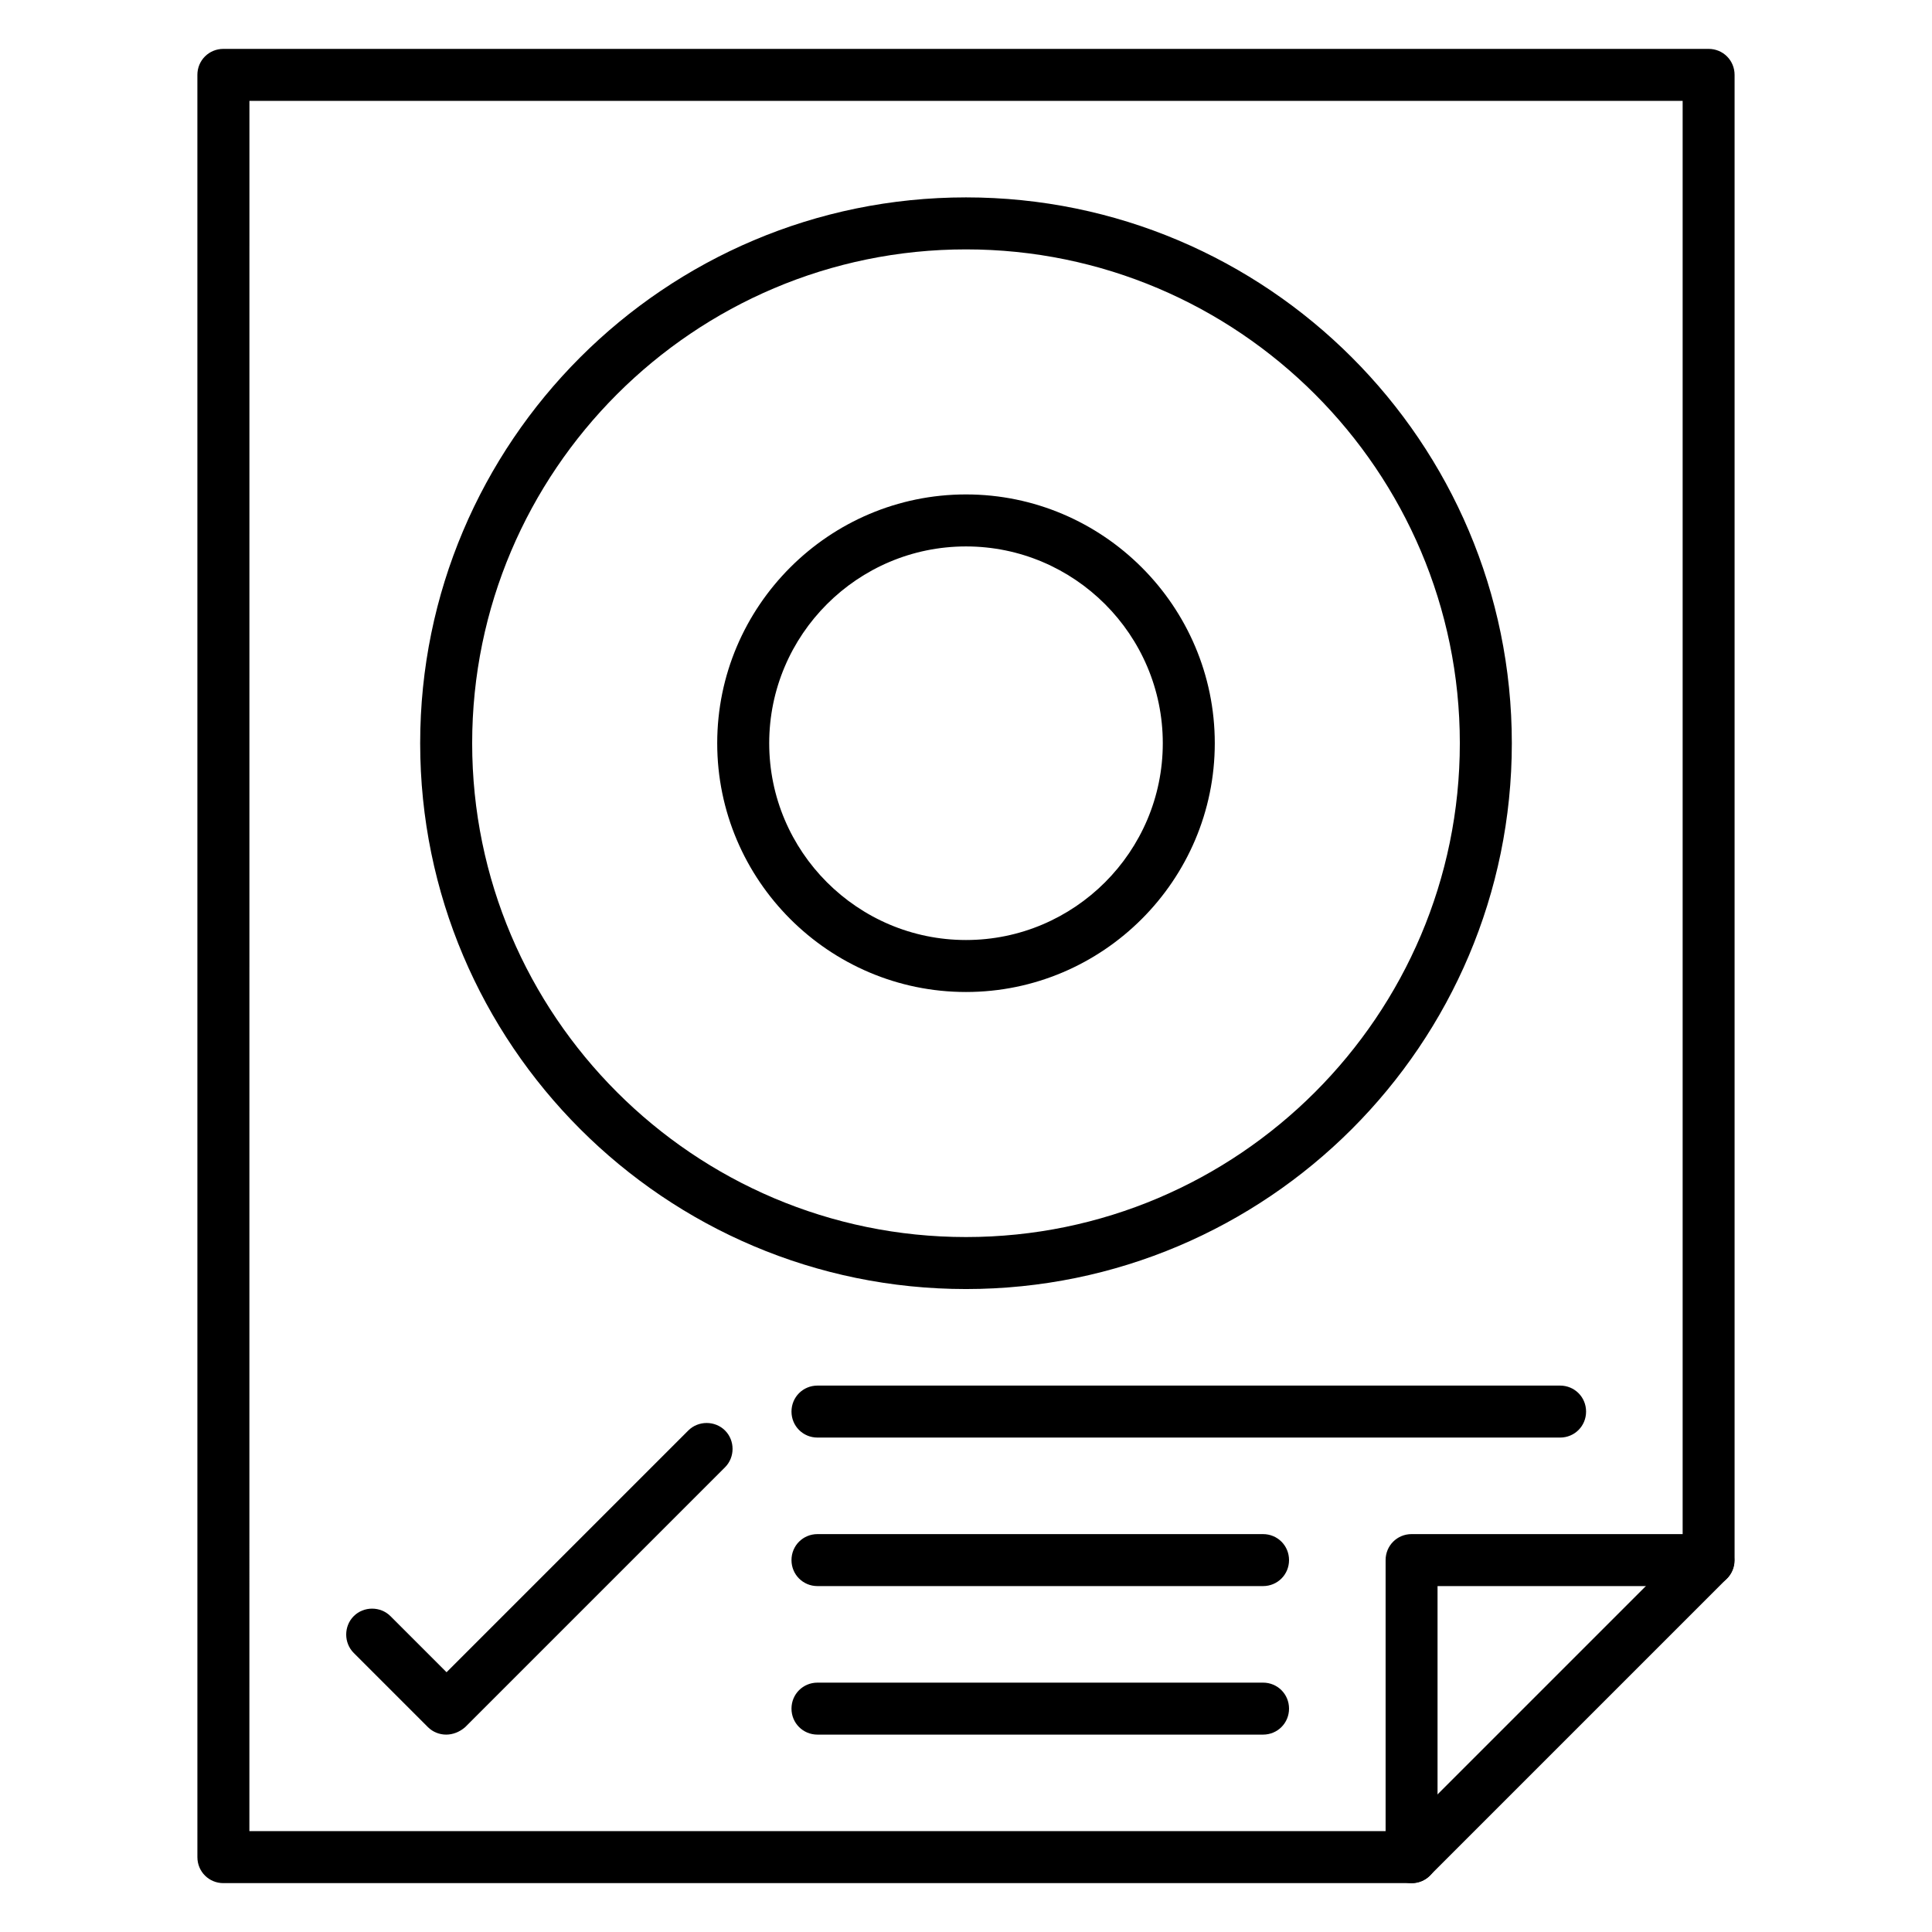 <?xml version="1.0" encoding="UTF-8"?>
<!-- Uploaded to: ICON Repo, www.iconrepo.com, Generator: ICON Repo Mixer Tools -->
<svg fill="#000000" width="800px" height="800px" version="1.1" viewBox="144 144 512 512" xmlns="http://www.w3.org/2000/svg">
 <g>
  <path d="m518.08 643.05h-314.88c-3.836 0-6.887-3.051-6.887-6.887l-0.004-472.32c0-3.836 3.051-6.887 6.887-6.887h393.6c3.836 0 6.887 3.051 6.887 6.887v393.6c0 3.836-3.051 6.887-6.887 6.887h-71.832v71.832c0.004 3.84-3.047 6.891-6.887 6.891zm-307.99-13.777h301.11v-71.832c0-3.836 3.051-6.887 6.887-6.887h71.832v-379.82h-379.82z"/>
  <path d="m518.08 643.05c-1.77 0-3.543-0.688-4.922-1.969-2.656-2.656-2.656-7.086 0-9.742l78.719-78.719c2.656-2.656 7.086-2.656 9.742 0s2.656 7.086 0 9.742l-78.719 78.719c-1.277 1.281-3.047 1.969-4.82 1.969z"/>
  <path d="m262.24 603.69c-1.77 0-3.543-0.688-4.82-1.969l-19.68-19.68c-2.656-2.656-2.656-7.086 0-9.742s7.086-2.656 9.742 0l14.859 14.859 64.059-64.059c2.656-2.656 7.086-2.656 9.742 0s2.656 7.086 0 9.742l-68.879 68.879c-1.48 1.281-3.254 1.969-5.023 1.969z"/>
  <path d="m557.44 524.97h-196.8c-3.836 0-6.887-3.051-6.887-6.887 0-3.836 3.051-6.887 6.887-6.887h196.8c3.836 0 6.887 3.051 6.887 6.887 0.004 3.836-3.047 6.887-6.887 6.887z"/>
  <path d="m478.72 564.33h-118.08c-3.836 0-6.887-3.051-6.887-6.887 0-3.836 3.051-6.887 6.887-6.887h118.08c3.836 0 6.887 3.051 6.887 6.887 0 3.836-3.051 6.887-6.887 6.887z"/>
  <path d="m478.72 603.69h-118.08c-3.836 0-6.887-3.051-6.887-6.887 0-3.836 3.051-6.887 6.887-6.887h118.08c3.836 0 6.887 3.051 6.887 6.887 0 3.836-3.051 6.887-6.887 6.887z"/>
  <path d="m400 485.61c-79.801 0-144.65-64.848-144.65-144.65s64.844-144.65 144.65-144.65c79.801 0 144.65 64.848 144.65 144.65 0 79.805-64.848 144.65-144.65 144.65zm0-275.52c-72.129 0-130.87 58.746-130.87 130.87 0 72.129 58.746 130.87 130.87 130.87 72.129 0 130.87-58.746 130.87-130.87s-58.746-130.87-130.87-130.87z"/>
  <path d="m400 406.89c-36.309 0-65.93-29.617-65.93-65.93 0-36.309 29.617-65.93 65.93-65.93 36.309 0 65.93 29.617 65.93 65.93-0.004 36.312-29.621 65.93-65.93 65.93zm0-118.08c-28.734 0-52.152 23.418-52.152 52.152s23.418 52.152 52.152 52.152 52.152-23.418 52.152-52.152c0-28.73-23.422-52.152-52.152-52.152z"/>
 </g>
</svg>